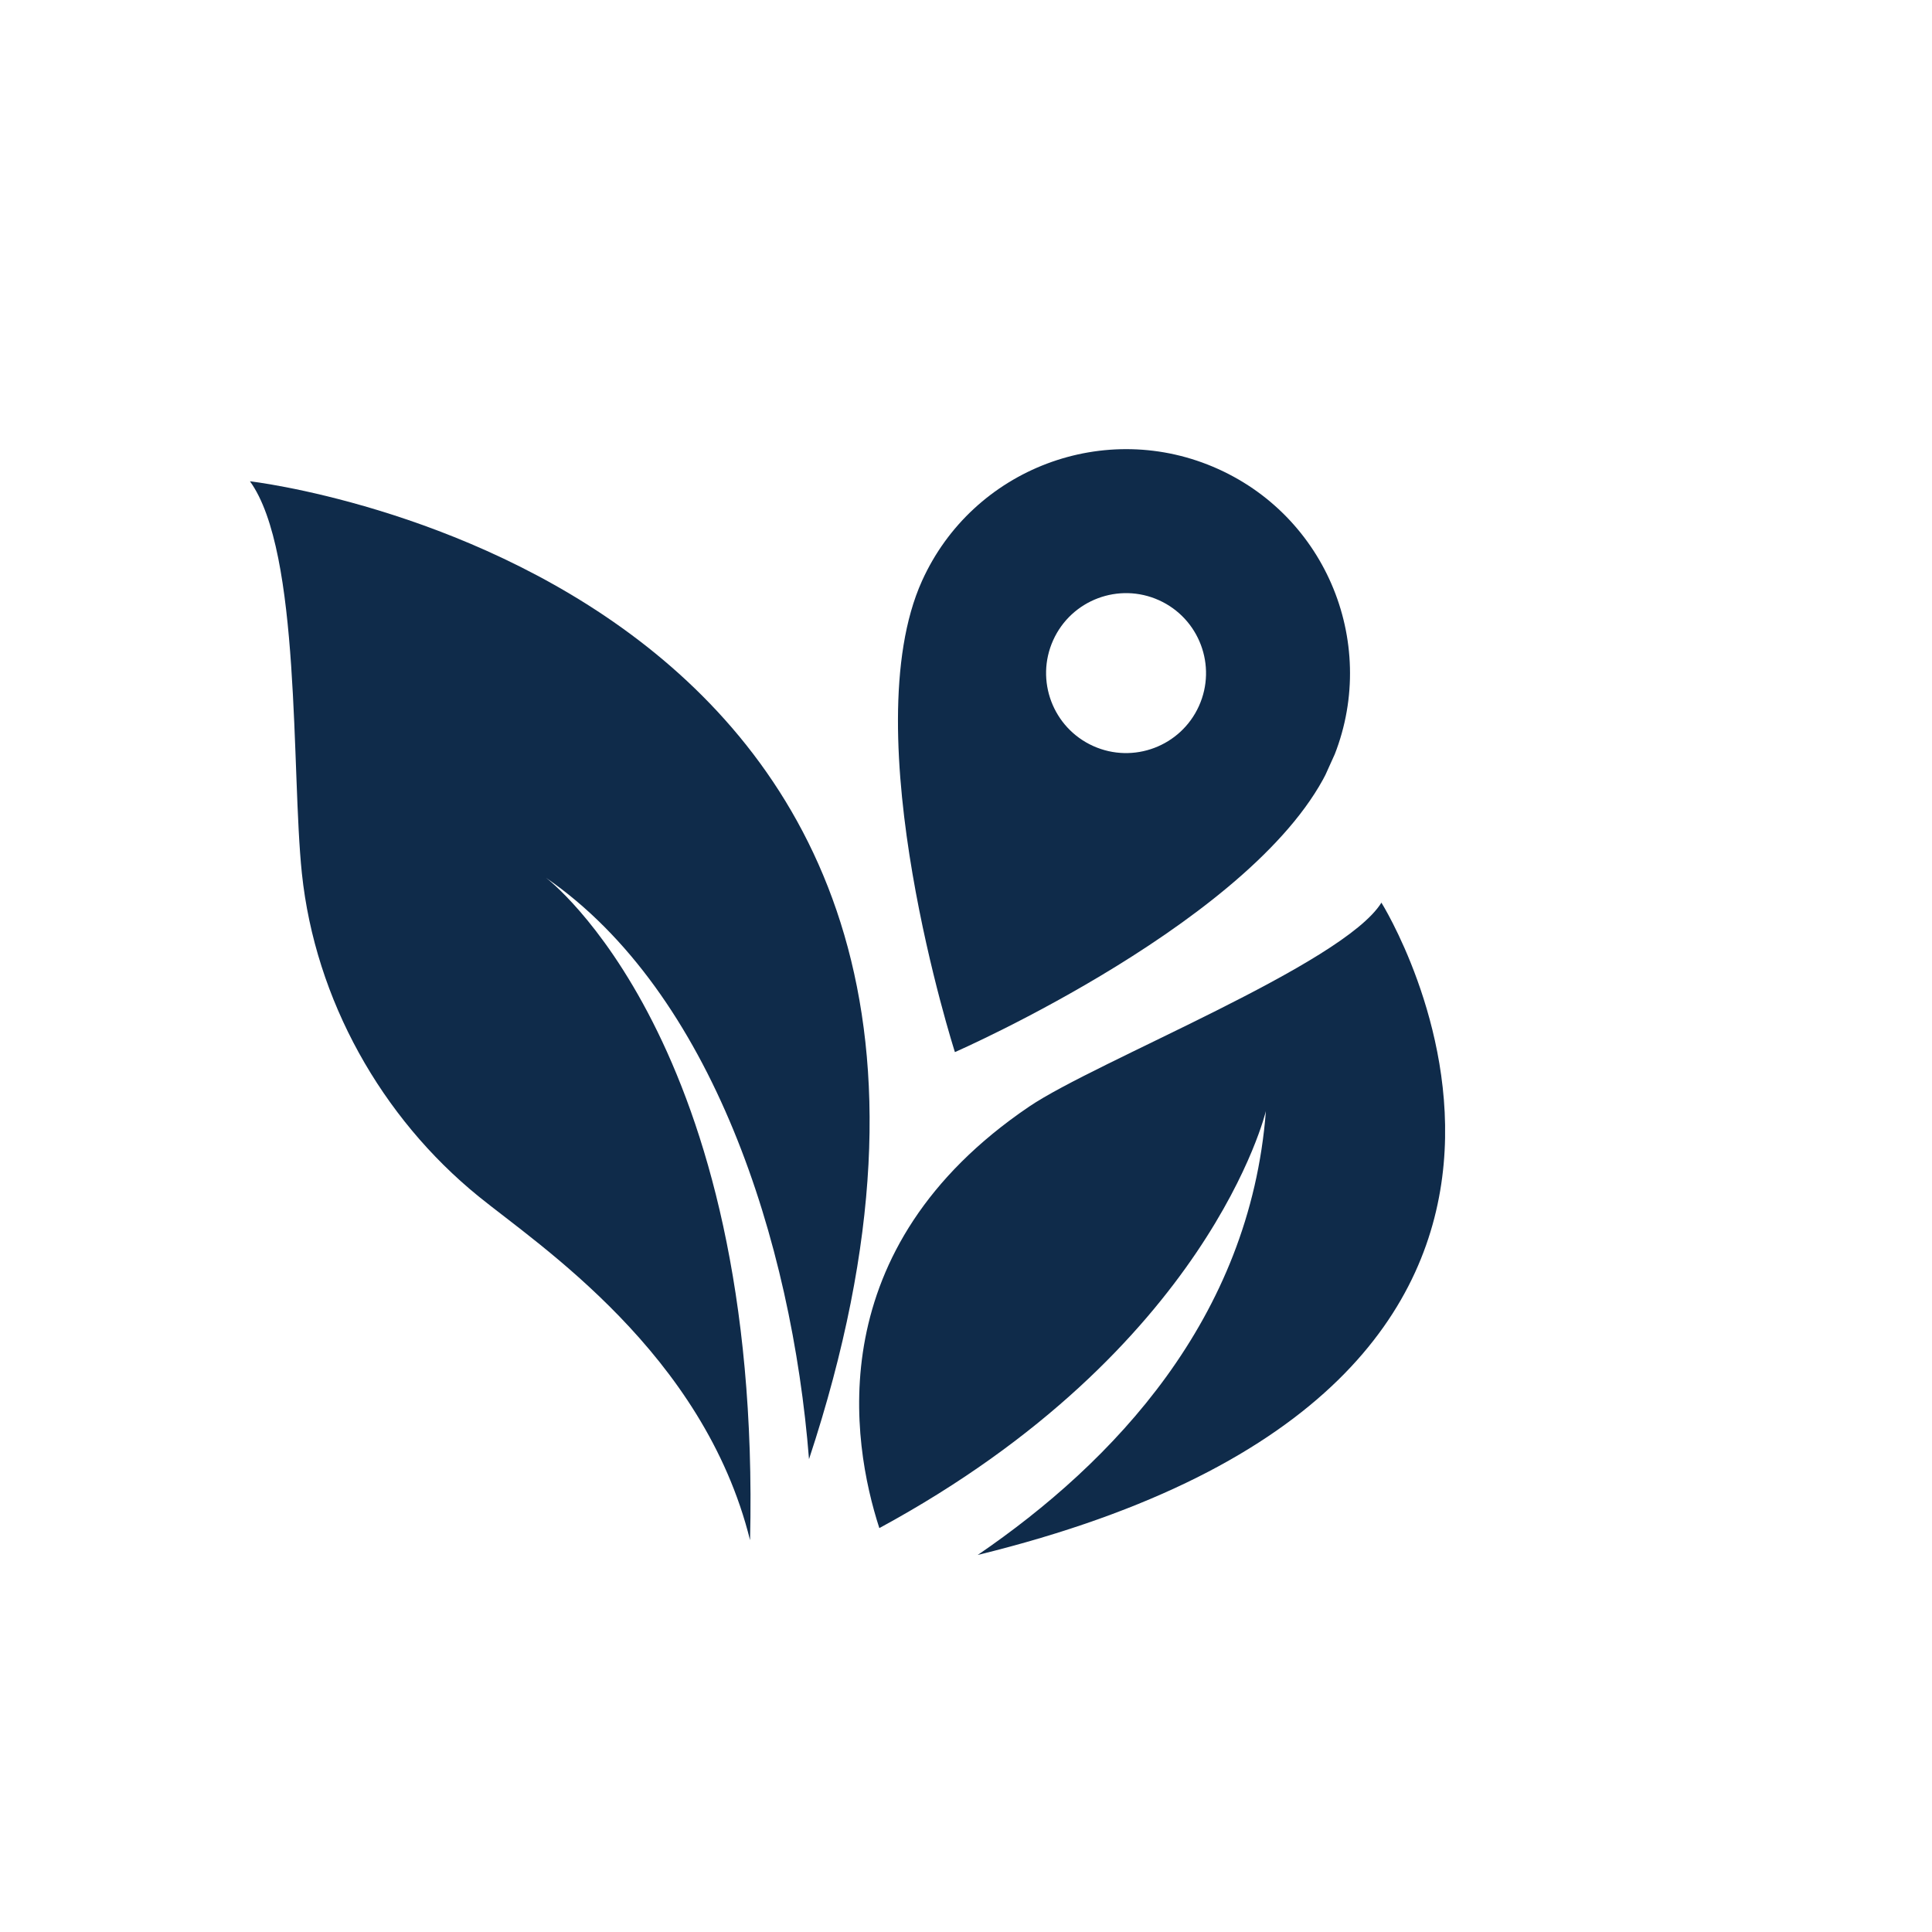 <svg xmlns="http://www.w3.org/2000/svg" xmlns:xlink="http://www.w3.org/1999/xlink" width="2000" viewBox="0 0 1500 1500" height="2000" preserveAspectRatio="xMidYMid meet"><defs><clipPath id="afca20327f"><path d="M 194.098 373.539 L 676 373.539 L 676 1196 L 194.098 1196 Z M 194.098 373.539 " clip-rule="nonzero"></path></clipPath><clipPath id="d14d53279e"><path d="M 667 700 L 1123 700 L 1123 1207.398 L 667 1207.398 Z M 667 700 " clip-rule="nonzero"></path></clipPath><clipPath id="48cc2bad1f"><path d="M 697 348 L 1049 348 L 1049 817 L 697 817 Z M 697 348 " clip-rule="nonzero"></path></clipPath><clipPath id="265bcb8aa5"><path d="M 787.375 292.605 L 1104.027 435.602 L 899.258 889.043 L 582.609 746.047 Z M 787.375 292.605 " clip-rule="nonzero"></path></clipPath><clipPath id="ccf8a1f7b1"><path d="M 787.375 292.605 L 1104.027 435.602 L 899.258 889.043 L 582.609 746.047 Z M 787.375 292.605 " clip-rule="nonzero"></path></clipPath></defs><g clip-path="url(#afca20327f)"><path fill="#0f2b4a" d="M 582.348 1195.789 C 591.5 807.875 424.02 681.582 424.02 681.582 C 552.918 770.5 614.797 964.176 628.113 1132.895 C 853.816 449.602 194.312 373.656 194.059 373.672 C 233.934 428.738 226.062 598.969 234.379 678.066 C 244.719 776.398 296.348 867.75 371.457 928.785 C 418.109 966.707 546.312 1050.547 582.348 1195.789 " fill-opacity="1" fill-rule="nonzero"></path></g><g clip-path="url(#d14d53279e)"><path fill="#0f2b4a" d="M 682.715 1186.41 C 939.133 1047.422 982.836 862.617 982.836 862.617 C 970.469 1024.008 864.16 1135.527 759.094 1207.266 C 1305.867 1073.246 1072.527 700.816 1072.527 700.816 C 1042.836 748.828 851.078 823.902 799.082 859.117 C 636.477 969.262 661.027 1119.574 682.715 1186.41 " fill-opacity="1" fill-rule="nonzero"></path></g><g clip-path="url(#48cc2bad1f)"><g clip-path="url(#265bcb8aa5)"><g clip-path="url(#ccf8a1f7b1)"><path fill="#0f2b4a" d="M 945.82 364.156 C 858.336 324.652 755.332 363.566 715.828 451.047 C 662.164 569.879 741.391 816.848 741.391 816.848 C 741.391 816.848 979.047 712.98 1032.711 594.148 C 1072.219 506.664 1033.301 403.664 945.82 364.156 Z M 848.715 579.184 C 817.48 565.078 803.578 528.281 817.684 497.043 C 831.789 465.809 868.586 451.906 899.824 466.012 C 931.059 480.117 944.961 516.918 930.855 548.152 C 916.75 579.387 879.953 593.289 848.715 579.184 Z M 848.715 579.184 " fill-opacity="1" fill-rule="nonzero"></path></g></g></g></svg>